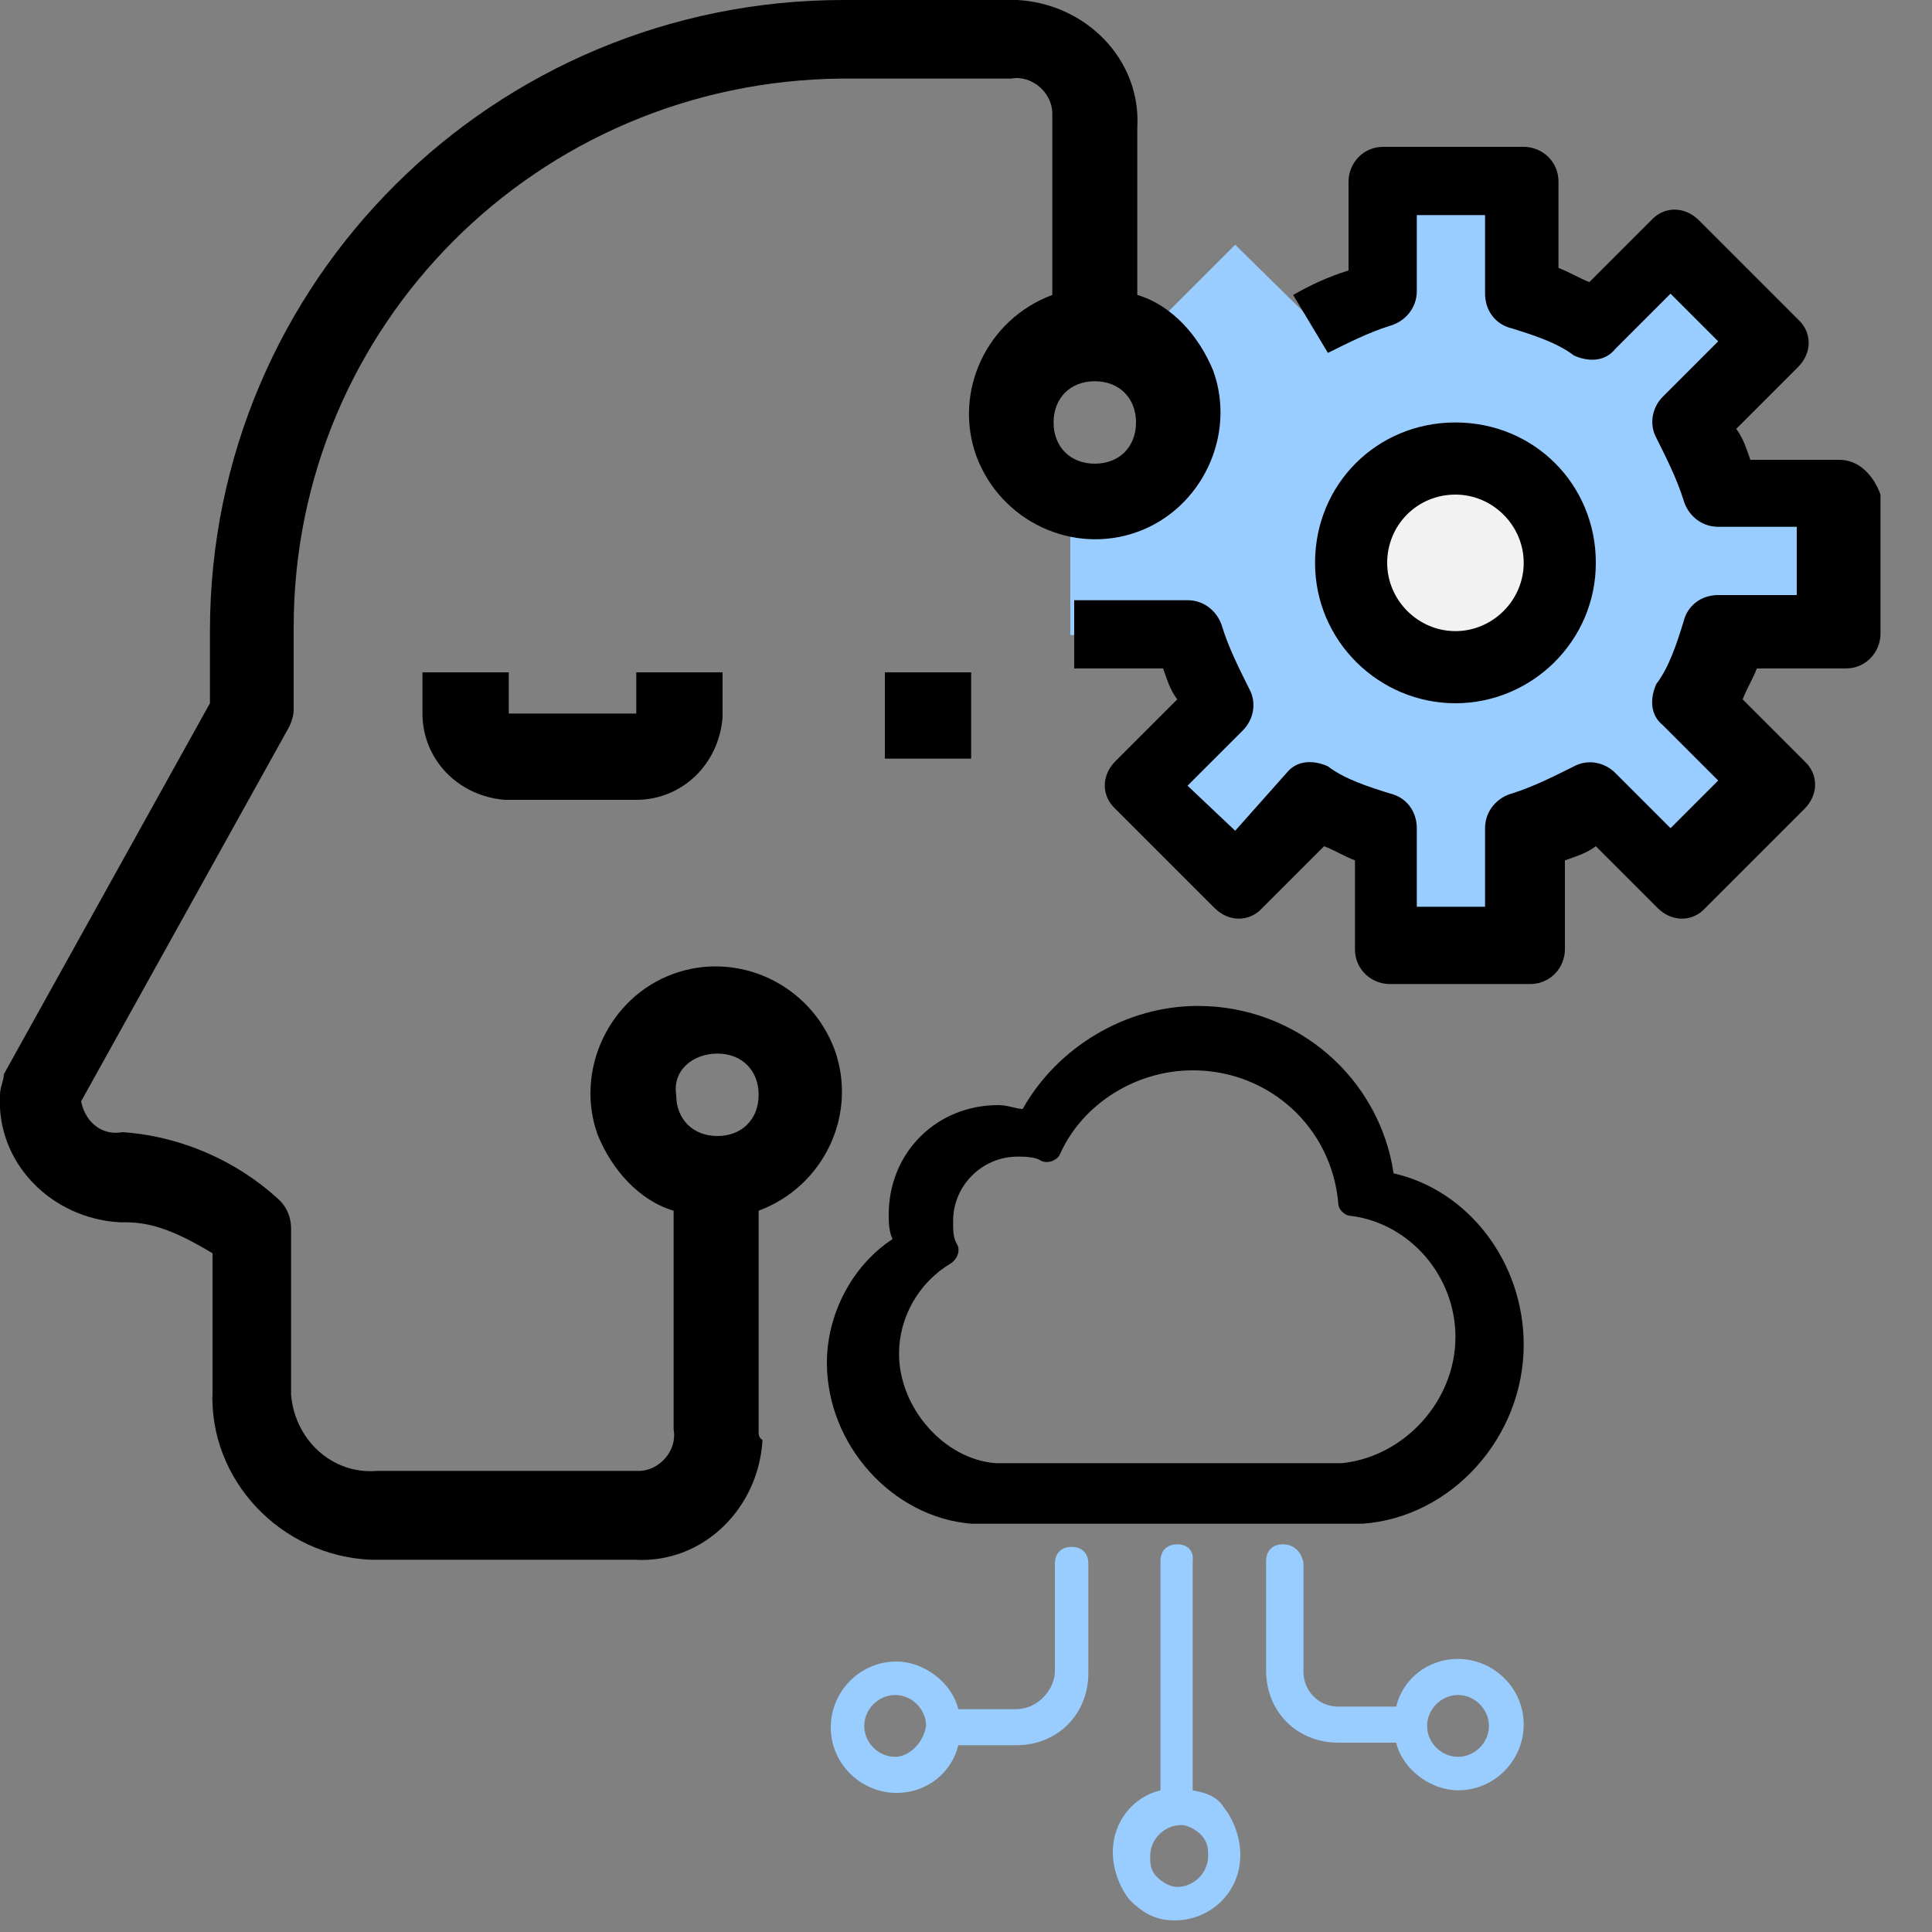 <?xml version="1.0" encoding="utf-8"?>
<!-- Generator: Adobe Illustrator 22.1.0, SVG Export Plug-In . SVG Version: 6.00 Build 0)  -->
<svg version="1.1" id="Layer_1" xmlns="http://www.w3.org/2000/svg" xmlns:xlink="http://www.w3.org/1999/xlink" x="0px" y="0px"
	 viewBox="0 0 150 150" style="enable-background:new 0 0 150 150;" xml:space="preserve">
<rect x="0" y="0" width="150" height="150" fill="#808080" stroke="none"/>
<style type="text/css">
	.st0{fill:#99CCFF;}
	.st1{fill:#F2F2F2;}
</style>
<g>
	<path class="st0" d="M78.9,132.7h-4.5c-0.5-2.1-2.7-3.7-4.8-3.7c-2.9,0-5.1,2.4-5.1,5.1c0,2.9,2.4,5.1,5.1,5.1
		c2.4,0,4.3-1.6,4.8-3.7h4.5c3.2,0,5.6-2.4,5.6-5.6v-8.5c0-0.8-0.5-1.3-1.3-1.3s-1.3,0.5-1.3,1.3v8.5
		C81.8,131.3,80.5,132.7,78.9,132.7z M69.5,136.4c-1.3,0-2.4-1.1-2.4-2.4c0-1.3,1.1-2.4,2.4-2.4s2.4,1.1,2.4,2.4
		C71.7,135.3,70.6,136.4,69.5,136.4z"/>
	<path class="st0" d="M99.6,119.9c-0.8,0-1.3,0.5-1.3,1.3v8.5c0,3.2,2.4,5.6,5.6,5.6h4.5c0.5,2.1,2.7,3.7,4.8,3.7
		c2.9,0,5.1-2.4,5.1-5.1c0-2.9-2.4-5.1-5.1-5.1c-2.4,0-4.3,1.6-4.8,3.7h-4.5c-1.6,0-2.7-1.3-2.7-2.7v-8.5
		C101,120.4,100.4,119.9,99.6,119.9z M113.2,131.6c1.3,0,2.4,1.1,2.4,2.4c0,1.3-1.1,2.4-2.4,2.4s-2.4-1.1-2.4-2.4
		C110.8,132.7,111.9,131.6,113.2,131.6z"/>
	<path class="st0" d="M91.4,119.9c-0.8,0-1.3,0.5-1.3,1.3v17.8c-2.1,0.5-3.7,2.4-3.7,4.8c0,1.3,0.5,2.7,1.3,3.7
		c1.1,1.1,2.1,1.6,3.5,1.6l0,0l0,0c2.7,0,5.1-2.1,5.1-5.1c0-1.3-0.5-2.7-1.3-3.7c-0.5-0.8-1.3-1.1-2.4-1.3v-17.8
		C92.7,120.4,92.2,119.9,91.4,119.9z M93.8,144.1c0,1.3-1.1,2.4-2.4,2.4l0,0c-0.5,0-1.1-0.3-1.6-0.8c-0.5-0.5-0.5-1.1-0.5-1.6
		c0-1.3,1.1-2.4,2.4-2.4l0,0c0.5,0,1.1,0.3,1.6,0.8C93.8,143.1,93.8,143.6,93.8,144.1z"/>
	<g>
		<circle class="st1" cx="113" cy="44" r="8"/>
		<path class="st0" d="M142.8,38.4v10.9H134c-0.5,1.9-1.3,3.7-2.4,5.6l6.1,6.1l-7.7,7.7l-6.1-6.1c-1.9,1.1-3.7,1.9-5.6,2.4v8.8
			h-10.9V65c-1.9-0.5-3.7-1.3-5.6-2.4l-5.9,6.1L88.2,61l6.1-6.1c-1.1-1.9-1.9-3.7-2.4-5.6h-8.8V38.4h8.8c0.5-1.9,1.3-3.7,2.4-5.6
			l-6.1-6.1l7.7-7.7L102,25c1.9-1.1,3.7-1.9,5.6-2.4v-8.5h10.9v8.8c1.9,0.5,3.7,1.3,5.6,2.4l6.1-6.1l7.7,7.7l-6.1,6.1
			c1.1,1.9,1.9,3.7,2.4,5.6h8.5V38.4z M121.2,44c0-4.5-3.7-8-8-8c-4.5,0-8,3.7-8,8s3.7,8,8,8C117.5,51.9,121.2,48.2,121.2,44z"/>
		<path d="M142.8,35.7h-6.9c-0.3-0.8-0.5-1.6-1.1-2.4l4.8-4.8c1.1-1.1,1.1-2.7,0-3.7l-7.7-7.7c-1.1-1.1-2.7-1.1-3.7,0l-4.8,4.8
			c-0.8-0.3-1.6-0.8-2.4-1.1v-6.7c0-1.6-1.3-2.7-2.7-2.7h-10.9c-1.6,0-2.7,1.3-2.7,2.7V21c-1.6,0.5-2.9,1.1-4.3,1.9l2.7,4.5
			c1.6-0.8,3.2-1.6,4.8-2.1C109,25,110,24,110,22.6v-5.9h5.3v6.1c0,1.3,0.8,2.4,2.1,2.7c1.6,0.5,3.5,1.1,4.8,2.1
			c1.1,0.5,2.4,0.5,3.2-0.5l4.3-4.3l3.7,3.7l-4.3,4.3c-0.8,0.8-1.1,2.1-0.5,3.2c0.8,1.6,1.6,3.2,2.1,4.8c0.3,1.1,1.3,2.1,2.7,2.1
			h6.1v5.3h-6.1c-1.3,0-2.4,0.8-2.7,2.1c-0.5,1.6-1.1,3.5-2.1,4.8c-0.5,1.1-0.5,2.4,0.5,3.2l4.3,4.3l-3.7,3.7l-4.3-4.3
			c-0.8-0.8-2.1-1.1-3.2-0.5c-1.6,0.8-3.2,1.6-4.8,2.1c-1.1,0.3-2.1,1.3-2.1,2.7v6.1H110v-6.1c0-1.3-0.8-2.4-2.1-2.7
			c-1.6-0.5-3.5-1.1-4.8-2.1c-1.1-0.5-2.4-0.5-3.2,0.5l-4,4.5L92.2,61l4.3-4.3c0.8-0.8,1.1-2.1,0.5-3.2c-0.8-1.6-1.6-3.2-2.1-4.8
			c-0.3-1.1-1.3-2.1-2.7-2.1h-8.8v5.3h6.9c0.3,0.8,0.5,1.6,1.1,2.4l-4.8,4.8c-1.1,1.1-1.1,2.7,0,3.7l7.7,7.7c1.1,1.1,2.7,1.1,3.7,0
			l4.8-4.8c0.8,0.3,1.6,0.8,2.4,1.1v6.9c0,1.6,1.3,2.7,2.7,2.7h10.9c1.6,0,2.7-1.3,2.7-2.7v-6.9c0.8-0.3,1.6-0.5,2.4-1.1l4.8,4.8
			c1.1,1.1,2.7,1.1,3.7,0l7.7-7.7c1.1-1.1,1.1-2.7,0-3.7l-4.8-4.8c0.3-0.8,0.8-1.6,1.1-2.4h6.9c1.6,0,2.7-1.3,2.7-2.7V38.4
			C145.5,37,144.4,35.7,142.8,35.7L142.8,35.7z"/>
		<path d="M113,54.6c5.9,0,10.9-4.8,10.9-10.9s-4.8-10.9-10.9-10.9c-6.1,0-10.9,4.8-10.9,10.9S107.1,54.6,113,54.6z M113,38.4
			c2.9,0,5.3,2.4,5.3,5.3S115.9,49,113,49c-2.9,0-5.3-2.4-5.3-5.3S110,38.4,113,38.4z"/>
	</g>
	<path d="M58.9,111.1V94c5.1-1.9,7.7-7.5,5.9-12.5c-1.9-5.1-7.5-7.7-12.5-5.9s-7.7,7.5-5.9,12.5c1.1,2.7,3.2,5.1,5.9,5.9v17
		c0.3,1.6-1.1,3.2-2.7,3.2c-0.3,0-0.3,0-0.5,0H29.3c-3.5,0.3-6.4-2.4-6.7-5.9c0-0.3,0-0.5,0-0.8V95.4c0-1.1-0.5-1.9-1.1-2.4
		c-3.2-2.9-7.5-4.8-12-5.1c-1.6,0.3-2.9-0.8-3.2-2.4l0,0l16-28.8c0.3-0.5,0.5-1.1,0.5-1.6v-6.4c0-23.4,18.9-42.4,42.6-42.6h13.1
		c1.6-0.3,3.2,1.1,3.2,2.7c0,0.3,0,0.5,0,0.5v13.6c-5.1,1.9-7.7,7.5-5.9,12.5c1.9,5.1,7.5,7.7,12.5,5.9s7.7-7.5,5.9-12.5
		c-1.1-2.7-3.2-5.1-5.9-5.9V9.9c0.3-5.3-4-9.6-9.3-9.9c-0.3,0-0.3,0-0.5,0H65.5C38.4,0,16.3,21.8,16.3,49v5.6l-16,28.8
		C0.3,83.9,0,84.4,0,85c-0.3,5.3,4,9.6,9.3,9.9c0.3,0,0.3,0,0.5,0c2.4,0,4.5,1.1,6.7,2.4v10.7c-0.3,6.9,5.3,12.8,12.3,13.1
		c0.3,0,0.5,0,0.8,0h19.7c5.3,0.3,9.6-4,9.9-9.3C58.9,111.6,58.9,111.4,58.9,111.1L58.9,111.1z M85,36c-1.9,0-3.2-1.3-3.2-3.2
		s1.3-3.2,3.2-3.2c1.9,0,3.2,1.3,3.2,3.2S86.9,36,85,36z M55.7,81.8c1.9,0,3.2,1.3,3.2,3.2c0,1.9-1.3,3.2-3.2,3.2s-3.2-1.3-3.2-3.2
		C52.2,83.1,53.8,81.8,55.7,81.8z"/>
	<path d="M32.8,52.2v3.2c0,3.5,2.7,6.4,6.4,6.7h0.3h9.9c3.5,0,6.4-2.7,6.7-6.4v-0.3v-3.2h-6.7v3.2h-9.9v-3.2H32.8z"/>
	<path d="M68.7,52.2h6.7v6.7h-6.7V52.2z"/>
	<path d="M93,78.1c-5.6,0-10.9,3.2-13.6,8c-0.5,0-1.1-0.3-1.9-0.3c-4.8,0-8.5,3.7-8.5,8.5c0,0.5,0,1.3,0.3,1.9
		c-3.2,2.1-5.1,5.9-5.1,9.6c0,6.4,5.1,12,11.2,12.5l0,0h30.4l0,0c6.9-0.5,12.5-6.7,12.5-13.9c0-6.4-4.3-12-10.1-13.3
		C107.1,83.7,100.7,78.1,93,78.1z M113,103.8c0,5-4,9.3-8.8,9.8H77.3c-4-0.3-7.5-4.3-7.5-8.5c0-2.8,1.5-5.5,4-7
		c0.5-0.3,0.8-1,0.5-1.5c-0.3-0.5-0.3-1-0.3-1.8c0-2.8,2.3-5,5-5c0.5,0,1.3,0,1.8,0.3c0.5,0.3,1.3,0,1.5-0.5c1.8-4,6-6.5,10.3-6.5
		c6,0,10.8,4.5,11.3,10.3c0,0.5,0.5,1,1,1C109.5,95,113,99.1,113,103.8z"/>
</g>
</svg>
